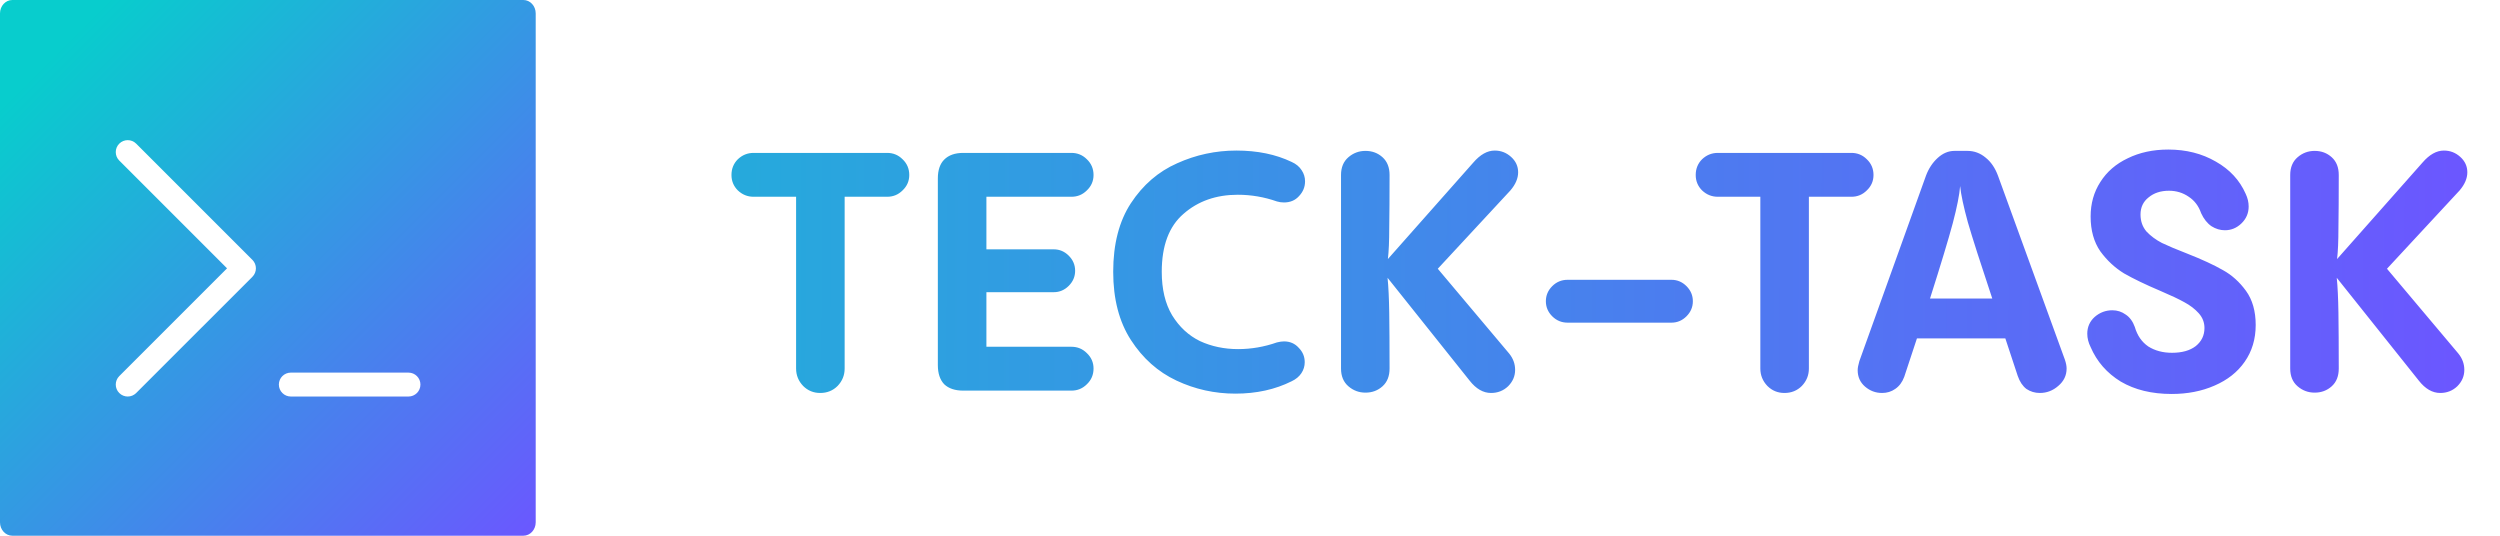 <svg width="224" height="48" viewBox="0 0 224 48" fill="none" xmlns="http://www.w3.org/2000/svg">
    <path d="M73.49 35.21C72.89 35.21 72.38 35 71.96 34.58C71.54 34.14 71.33 33.62 71.33 33.02V17.63H67.52C66.98 17.63 66.51 17.44 66.11 17.06C65.73 16.68 65.54 16.22 65.54 15.68C65.54 15.12 65.73 14.65 66.11 14.27C66.51 13.89 66.98 13.7 67.52 13.7H79.49C80.03 13.7 80.49 13.89 80.87 14.27C81.27 14.65 81.47 15.12 81.47 15.68C81.47 16.22 81.27 16.68 80.87 17.06C80.49 17.44 80.03 17.63 79.49 17.63H75.68V33.02C75.68 33.62 75.47 34.14 75.05 34.58C74.63 35 74.11 35.21 73.49 35.21ZM86.311 35C85.572 35 85.001 34.81 84.602 34.43C84.222 34.03 84.031 33.46 84.031 32.72V15.98C84.031 15.24 84.222 14.68 84.602 14.3C85.001 13.9 85.572 13.7 86.311 13.7H96.001C96.541 13.7 97.001 13.89 97.382 14.27C97.781 14.65 97.981 15.12 97.981 15.68C97.981 16.22 97.781 16.68 97.382 17.06C97.001 17.44 96.541 17.63 96.001 17.63H88.382V22.34H94.412C94.931 22.34 95.382 22.53 95.761 22.91C96.141 23.29 96.332 23.74 96.332 24.26C96.332 24.78 96.141 25.23 95.761 25.61C95.382 25.99 94.931 26.18 94.412 26.18H88.382V31.07H96.001C96.541 31.07 97.001 31.26 97.382 31.64C97.781 32.02 97.981 32.48 97.981 33.02C97.981 33.58 97.781 34.05 97.382 34.43C97.001 34.81 96.541 35 96.001 35H86.311ZM115.733 34.16C114.253 34.9 112.573 35.27 110.693 35.27C108.833 35.27 107.073 34.88 105.413 34.1C103.753 33.32 102.393 32.11 101.333 30.47C100.273 28.83 99.743 26.79 99.743 24.35C99.743 21.87 100.273 19.82 101.333 18.2C102.413 16.56 103.793 15.37 105.473 14.63C107.153 13.87 108.923 13.49 110.783 13.49C112.663 13.49 114.313 13.83 115.733 14.51C116.133 14.69 116.433 14.94 116.633 15.26C116.833 15.56 116.933 15.89 116.933 16.25C116.933 16.75 116.753 17.19 116.393 17.57C116.053 17.95 115.603 18.14 115.043 18.14C114.823 18.14 114.613 18.11 114.413 18.05C113.273 17.65 112.103 17.45 110.903 17.45C108.963 17.45 107.343 18.02 106.043 19.16C104.743 20.28 104.093 22.01 104.093 24.35C104.093 25.91 104.403 27.21 105.023 28.25C105.663 29.29 106.493 30.06 107.513 30.56C108.553 31.04 109.693 31.28 110.933 31.28C112.113 31.28 113.273 31.08 114.413 30.68C114.653 30.62 114.863 30.59 115.043 30.59C115.583 30.59 116.023 30.78 116.363 31.16C116.723 31.52 116.903 31.95 116.903 32.45C116.903 32.81 116.803 33.14 116.603 33.44C116.403 33.74 116.113 33.98 115.733 34.16ZM128.825 24.08L135.215 31.67C135.575 32.11 135.755 32.6 135.755 33.14C135.755 33.7 135.545 34.19 135.125 34.61C134.705 35.01 134.195 35.21 133.595 35.21C132.895 35.21 132.255 34.84 131.675 34.1L124.325 24.89C124.405 25.67 124.455 26.71 124.475 28.01C124.495 29.31 124.505 30.98 124.505 33.02C124.505 33.7 124.295 34.23 123.875 34.61C123.455 34.99 122.945 35.18 122.345 35.18C121.765 35.18 121.255 34.99 120.815 34.61C120.375 34.23 120.155 33.7 120.155 33.02V15.68C120.155 15 120.375 14.47 120.815 14.09C121.255 13.71 121.765 13.52 122.345 13.52C122.945 13.52 123.455 13.71 123.875 14.09C124.295 14.47 124.505 15 124.505 15.68C124.505 17.64 124.495 19.22 124.475 20.42C124.475 21.6 124.435 22.53 124.355 23.21L132.005 14.57C132.625 13.85 133.265 13.49 133.925 13.49C134.485 13.49 134.975 13.68 135.395 14.06C135.815 14.44 136.025 14.9 136.025 15.44C136.025 15.98 135.795 16.52 135.335 17.06L128.825 24.08ZM138.51 26.99C138.51 26.47 138.7 26.02 139.08 25.64C139.46 25.26 139.92 25.07 140.46 25.07H149.76C150.28 25.07 150.73 25.26 151.11 25.64C151.49 26.02 151.68 26.47 151.68 26.99C151.68 27.51 151.49 27.96 151.11 28.34C150.73 28.72 150.28 28.91 149.76 28.91H140.46C139.92 28.91 139.46 28.72 139.08 28.34C138.7 27.96 138.51 27.51 138.51 26.99ZM159.886 35.21C159.286 35.21 158.776 35 158.356 34.58C157.936 34.14 157.726 33.62 157.726 33.02V17.63H153.916C153.376 17.63 152.906 17.44 152.506 17.06C152.126 16.68 151.936 16.22 151.936 15.68C151.936 15.12 152.126 14.65 152.506 14.27C152.906 13.89 153.376 13.7 153.916 13.7H165.886C166.426 13.7 166.886 13.89 167.266 14.27C167.666 14.65 167.866 15.12 167.866 15.68C167.866 16.22 167.666 16.68 167.266 17.06C166.886 17.44 166.426 17.63 165.886 17.63H162.076V33.02C162.076 33.62 161.866 34.14 161.446 34.58C161.026 35 160.506 35.21 159.886 35.21ZM185.018 32.24C185.118 32.54 185.168 32.8 185.168 33.02C185.168 33.64 184.918 34.16 184.418 34.58C183.938 35 183.388 35.21 182.768 35.21C182.328 35.21 181.928 35.09 181.568 34.85C181.228 34.59 180.968 34.2 180.788 33.68L179.678 30.32H171.758L170.618 33.77C170.438 34.25 170.168 34.61 169.808 34.85C169.468 35.09 169.078 35.21 168.638 35.21C168.058 35.21 167.548 35.02 167.108 34.64C166.668 34.26 166.448 33.77 166.448 33.17C166.448 32.97 166.498 32.7 166.598 32.36L172.568 15.74C172.808 15.1 173.158 14.57 173.618 14.15C174.078 13.73 174.578 13.52 175.118 13.52H176.288C176.888 13.52 177.428 13.72 177.908 14.12C178.388 14.5 178.758 15.04 179.018 15.74L185.018 32.24ZM178.508 26.75C177.448 23.57 176.718 21.29 176.318 19.91C175.938 18.53 175.708 17.45 175.628 16.67C175.568 17.45 175.348 18.56 174.968 20C174.588 21.42 173.908 23.67 172.928 26.75H178.508ZM194.58 35.3C192.8 35.3 191.28 34.93 190.02 34.19C188.78 33.43 187.88 32.4 187.32 31.1C187.12 30.7 187.02 30.3 187.02 29.9C187.02 29.3 187.24 28.8 187.68 28.4C188.14 28 188.67 27.8 189.27 27.8C189.71 27.8 190.11 27.93 190.47 28.19C190.83 28.43 191.1 28.8 191.28 29.3C191.5 30.06 191.9 30.64 192.48 31.04C193.08 31.42 193.79 31.61 194.61 31.61C195.51 31.61 196.22 31.41 196.74 31.01C197.26 30.59 197.52 30.05 197.52 29.39C197.52 28.89 197.35 28.45 197.01 28.07C196.67 27.69 196.24 27.36 195.72 27.08C195.22 26.8 194.5 26.46 193.56 26.06C192.24 25.5 191.16 24.98 190.32 24.5C189.5 24 188.79 23.34 188.19 22.52C187.61 21.68 187.32 20.64 187.32 19.4C187.32 18.24 187.61 17.21 188.19 16.31C188.77 15.39 189.59 14.68 190.65 14.18C191.71 13.66 192.92 13.4 194.28 13.4C195.88 13.4 197.3 13.76 198.54 14.48C199.78 15.18 200.67 16.14 201.21 17.36C201.39 17.74 201.48 18.12 201.48 18.5C201.48 19.1 201.26 19.61 200.82 20.03C200.4 20.43 199.91 20.63 199.35 20.63C198.93 20.63 198.53 20.51 198.15 20.27C197.77 20.01 197.46 19.62 197.22 19.1C197 18.46 196.63 17.97 196.11 17.63C195.59 17.27 195 17.09 194.34 17.09C193.6 17.09 192.99 17.29 192.51 17.69C192.03 18.07 191.79 18.58 191.79 19.22C191.79 19.82 191.97 20.33 192.33 20.75C192.71 21.15 193.17 21.49 193.71 21.77C194.25 22.03 195.01 22.35 195.99 22.73C197.31 23.25 198.37 23.74 199.17 24.2C199.97 24.64 200.66 25.26 201.24 26.06C201.82 26.86 202.11 27.88 202.11 29.12C202.11 30.38 201.78 31.48 201.12 32.42C200.48 33.34 199.58 34.05 198.42 34.55C197.28 35.05 196 35.3 194.58 35.3ZM213.873 24.08L220.263 31.67C220.623 32.11 220.803 32.6 220.803 33.14C220.803 33.7 220.593 34.19 220.173 34.61C219.753 35.01 219.243 35.21 218.643 35.21C217.943 35.21 217.303 34.84 216.723 34.1L209.373 24.89C209.453 25.67 209.503 26.71 209.523 28.01C209.543 29.31 209.553 30.98 209.553 33.02C209.553 33.7 209.343 34.23 208.923 34.61C208.503 34.99 207.993 35.18 207.393 35.18C206.813 35.18 206.303 34.99 205.863 34.61C205.423 34.23 205.203 33.7 205.203 33.02V15.68C205.203 15 205.423 14.47 205.863 14.09C206.303 13.71 206.813 13.52 207.393 13.52C207.993 13.52 208.503 13.71 208.923 14.09C209.343 14.47 209.553 15 209.553 15.68C209.553 17.64 209.543 19.22 209.523 20.42C209.523 21.6 209.483 22.53 209.403 23.21L217.053 14.57C217.673 13.85 218.313 13.49 218.973 13.49C219.533 13.49 220.023 13.68 220.443 14.06C220.863 14.44 221.073 14.9 221.073 15.44C221.073 15.98 220.843 16.52 220.383 17.06L213.873 24.08Z" fill="url(#paint0_linear_64_414)"/>
    <g clip-path="url(#clip0_64_414)">
        <path d="M46.895 0H1.105C0.495 0 0 0.537 0 1.2V46.8C0 47.463 0.495 48 1.105 48H46.894C47.505 48 47.999 47.463 47.999 46.8V1.2C47.999 0.537 47.505 0 46.894 0H46.895ZM22.616 24.801L12.201 35.215C11.992 35.424 11.718 35.529 11.444 35.529C11.169 35.529 10.895 35.424 10.686 35.215C10.268 34.797 10.268 34.118 10.686 33.699L20.343 24.043L10.686 14.386C10.268 13.968 10.268 13.289 10.686 12.871C11.104 12.453 11.783 12.453 12.201 12.871L22.616 23.285C23.034 23.703 23.034 24.382 22.616 24.801ZM36.6 35.529H26.057C25.466 35.529 24.986 35.049 24.986 34.457C24.986 33.866 25.466 33.386 26.057 33.386H36.6C37.191 33.386 37.671 33.866 37.671 34.457C37.671 35.049 37.191 35.529 36.6 35.529Z" fill="url(#paint1_linear_64_414)"/>
    </g>
    <defs>
        <linearGradient id="paint0_linear_64_414" x1="-4.40632e-06" y1="0.5" x2="220.163" y2="1.253" gradientUnits="userSpaceOnUse">
            <stop stop-color="#08CDCD"/>
            <stop offset="1" stop-color="#6B57FF"/>
        </linearGradient>
        <linearGradient id="paint1_linear_64_414" x1="4.8" y1="4.8" x2="48" y2="47.999" gradientUnits="userSpaceOnUse">
            <stop stop-color="#08CDCD"/>
            <stop offset="1" stop-color="#6B57FF"/>
        </linearGradient>
        <clipPath id="clip0_64_414">
            <rect width="48" height="48" fill="white"/>
        </clipPath>
    </defs>
</svg>